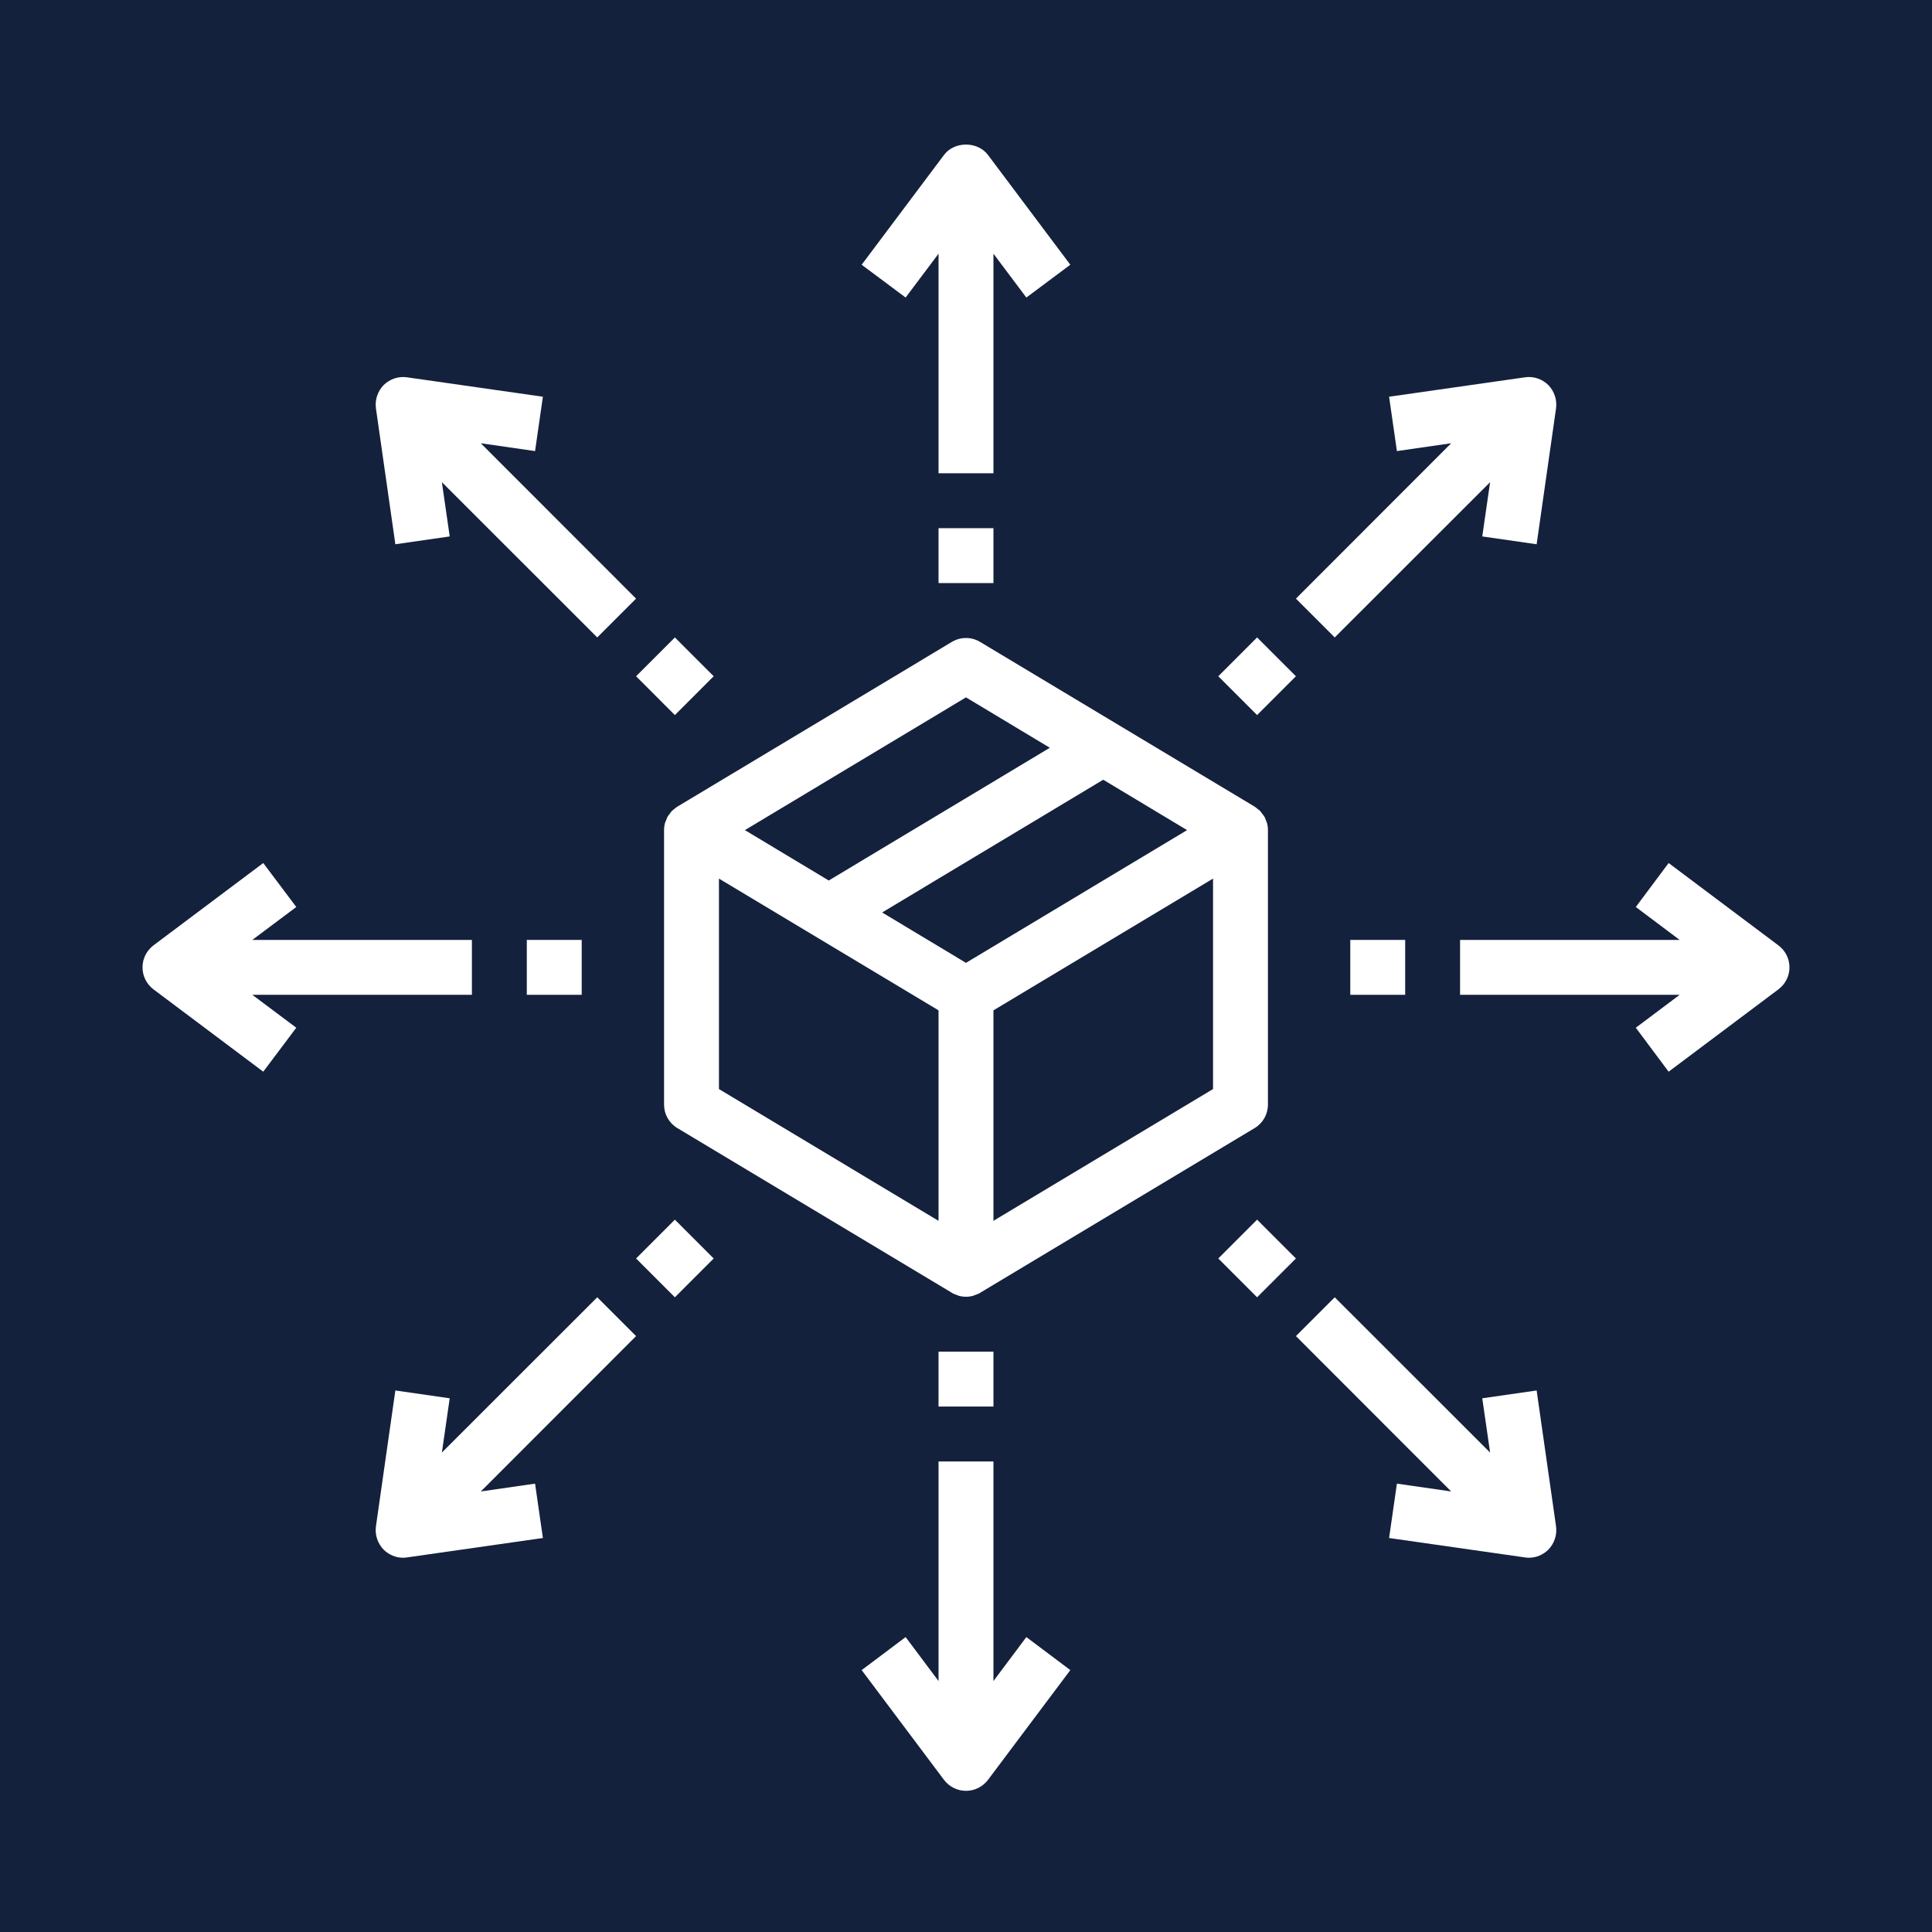 <svg xmlns="http://www.w3.org/2000/svg" xmlns:xlink="http://www.w3.org/1999/xlink" width="1000" zoomAndPan="magnify" viewBox="0 0 750 750" height="1000" preserveAspectRatio="xMidYMid meet" version="1.0"><defs><clipPath id="7fd2abf67d"><path d="M 334 567 L 416 567 L 416 695.293 L 334 695.293 Z M 334 567 " clip-rule="nonzero"/></clipPath></defs><rect x="-75" width="900" fill="#ffffff" y="-75" height="900" fill-opacity="1"/><rect x="-75" width="900" fill="#14213d" y="-75" height="900" fill-opacity="1"/><path fill="#ffffff" d="M 279.094 341.066 L 364.34 392.219 L 364.34 473.926 L 279.094 422.773 Z M 374.996 270.719 L 407.547 290.285 L 321.719 341.812 L 289.168 322.25 Z M 460.824 322.25 L 374.996 373.781 L 342.445 354.219 L 428.273 302.688 Z M 470.898 422.773 L 385.652 473.926 L 385.652 392.219 L 470.898 341.066 Z M 261.863 313.969 C 261.531 314.258 261.156 314.469 260.863 314.758 C 260.531 315.133 260.238 315.551 259.949 315.965 C 259.699 316.297 259.406 316.59 259.199 316.965 C 258.906 317.422 258.781 317.965 258.574 318.504 C 258.406 318.797 258.242 319.129 258.16 319.461 C 257.91 320.379 257.785 321.293 257.785 322.25 L 257.785 428.809 C 257.785 432.555 259.738 436.008 262.945 437.922 L 369.5 501.855 C 369.543 501.898 369.586 501.898 369.625 501.941 C 369.668 501.941 369.711 501.98 369.75 502.023 C 370.293 502.316 370.875 502.523 371.5 502.73 C 371.75 502.812 372 502.938 372.207 503.023 C 373.125 503.273 374.082 503.398 374.996 503.398 C 375.91 503.398 376.871 503.273 377.785 503.023 C 377.992 502.938 378.242 502.812 378.492 502.73 C 379.117 502.523 379.699 502.316 380.242 502.023 C 380.281 501.98 380.324 501.941 380.367 501.941 C 380.406 501.898 380.449 501.898 380.492 501.855 L 487.047 437.922 C 490.254 436.008 492.207 432.555 492.207 428.809 L 492.207 322.25 C 492.207 321.293 492.082 320.379 491.836 319.461 C 491.75 319.172 491.586 318.836 491.461 318.504 C 491.25 317.965 491.086 317.422 490.793 316.965 C 490.586 316.59 490.293 316.297 490.043 315.965 C 489.754 315.551 489.461 315.133 489.129 314.758 C 488.836 314.469 488.461 314.258 488.129 313.969 C 487.754 313.719 487.422 313.344 487.047 313.137 L 380.492 249.199 C 377.117 247.16 372.875 247.16 369.5 249.199 L 262.945 313.137 C 262.57 313.344 262.238 313.676 261.863 313.969 " fill-opacity="1" fill-rule="nonzero"/><path fill="#ffffff" d="M 385.652 98.48 L 398.43 115.504 L 415.496 102.77 L 383.527 60.145 C 379.492 54.777 370.5 54.777 366.465 60.145 L 334.496 102.77 L 351.562 115.504 L 364.34 98.48 L 364.34 183.727 L 385.652 183.727 L 385.652 98.48 " fill-opacity="1" fill-rule="nonzero"/><g clip-path="url(#7fd2abf67d)"><path fill="#ffffff" d="M 385.652 652.578 L 385.652 567.332 L 364.34 567.332 L 364.34 652.578 L 351.562 635.512 L 334.496 648.332 L 366.465 690.953 C 368.504 693.617 371.625 695.199 374.996 695.199 C 378.367 695.199 381.488 693.617 383.527 690.953 L 415.496 648.332 L 398.43 635.512 L 385.652 652.578 " fill-opacity="1" fill-rule="nonzero"/></g><path fill="#ffffff" d="M 364.34 226.348 L 385.652 226.348 L 385.652 205.039 L 364.34 205.039 L 364.34 226.348 " fill-opacity="1" fill-rule="nonzero"/><path fill="#ffffff" d="M 364.34 546.02 L 385.652 546.02 L 385.652 524.707 L 364.34 524.707 L 364.34 546.02 " fill-opacity="1" fill-rule="nonzero"/><path fill="#ffffff" d="M 183.195 386.184 L 183.195 364.875 L 97.949 364.875 L 115.016 352.094 L 102.195 335.027 L 59.57 366.996 C 56.906 369.035 55.324 372.156 55.324 375.527 C 55.324 378.902 56.906 382.023 59.57 384.062 L 102.195 416.027 L 115.016 398.965 L 97.949 386.184 L 183.195 386.184 " fill-opacity="1" fill-rule="nonzero"/><path fill="#ffffff" d="M 647.758 335.027 L 635.02 352.094 L 652.043 364.875 L 566.797 364.875 L 566.797 386.184 L 652.043 386.184 L 635.02 398.965 L 647.758 416.027 L 690.379 384.062 C 693.086 382.023 694.668 378.902 694.668 375.527 C 694.668 372.156 693.086 369.035 690.379 366.996 L 647.758 335.027 " fill-opacity="1" fill-rule="nonzero"/><path fill="#ffffff" d="M 225.816 386.184 L 225.816 364.875 L 204.504 364.875 L 204.504 386.184 L 225.816 386.184 " fill-opacity="1" fill-rule="nonzero"/><path fill="#ffffff" d="M 545.488 386.184 L 545.488 364.875 L 524.176 364.875 L 524.176 386.184 L 545.488 386.184 " fill-opacity="1" fill-rule="nonzero"/><path fill="#ffffff" d="M 246.922 232.387 L 186.648 172.07 L 207.711 175.109 L 210.75 154.008 L 158.012 146.473 C 154.641 145.973 151.352 147.141 148.938 149.469 C 146.605 151.883 145.484 155.215 145.941 158.543 L 153.477 211.281 L 174.578 208.242 L 171.539 187.18 L 231.852 247.453 L 246.922 232.387 " fill-opacity="1" fill-rule="nonzero"/><path fill="#ffffff" d="M 575.414 542.816 L 578.453 563.875 L 518.141 503.605 L 503.074 518.672 L 563.344 578.984 L 542.281 575.945 L 539.242 597.051 L 591.98 604.586 C 592.48 604.668 593.02 604.711 593.52 604.711 C 596.309 604.711 599.016 603.586 601.055 601.586 C 603.387 599.172 604.508 595.844 604.051 592.512 L 596.52 539.777 L 575.414 542.816 " fill-opacity="1" fill-rule="nonzero"/><path fill="#ffffff" d="M 277.055 262.52 L 261.988 247.453 L 246.922 262.52 L 261.988 277.59 L 277.055 262.52 " fill-opacity="1" fill-rule="nonzero"/><path fill="#ffffff" d="M 488.004 473.469 L 472.938 488.539 L 488.004 503.605 L 503.074 488.539 L 488.004 473.469 " fill-opacity="1" fill-rule="nonzero"/><path fill="#ffffff" d="M 231.852 503.605 L 171.539 563.875 L 174.578 542.816 L 153.477 539.777 L 145.941 592.512 C 145.484 595.844 146.605 599.172 148.938 601.586 C 150.977 603.586 153.684 604.711 156.473 604.711 C 156.973 604.711 157.512 604.668 158.012 604.586 L 210.75 597.051 L 207.711 575.945 L 186.648 578.984 L 246.922 518.672 L 231.852 503.605 " fill-opacity="1" fill-rule="nonzero"/><path fill="#ffffff" d="M 596.52 211.281 L 604.051 158.543 C 604.508 155.215 603.387 151.883 601.055 149.469 C 598.684 147.141 595.352 145.973 591.98 146.473 L 539.242 154.008 L 542.281 175.109 L 563.344 172.07 L 503.074 232.387 L 518.141 247.453 L 578.453 187.18 L 575.414 208.242 L 596.52 211.281 " fill-opacity="1" fill-rule="nonzero"/><path fill="#ffffff" d="M 246.922 488.539 L 261.988 503.605 L 277.055 488.539 L 261.988 473.469 L 246.922 488.539 " fill-opacity="1" fill-rule="nonzero"/><path fill="#ffffff" d="M 503.074 262.52 L 488.004 247.453 L 472.938 262.52 L 488.004 277.59 L 503.074 262.52 " fill-opacity="1" fill-rule="nonzero"/></svg>